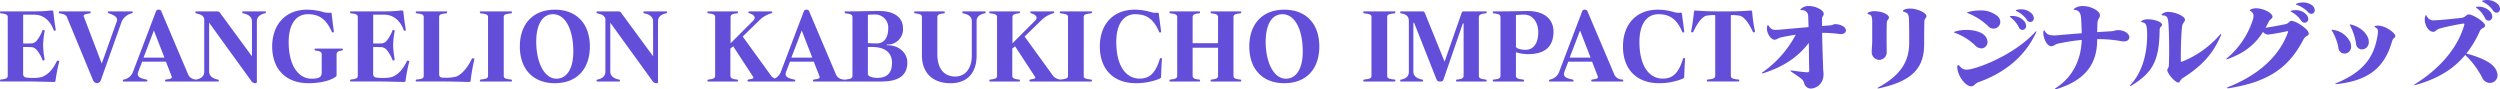<svg xmlns="http://www.w3.org/2000/svg" width="743.708" height="26.572" viewBox="0 0 743.708 26.572">
  <path id="パス_3948" data-name="パス 3948" d="M-354.382-5.936c0-.14-.084-.168-.252-.224a.712.712,0,0,0-.2-.056c-.14,0-.2.112-.308.28-1.288,2.6-2.66,3.92-4.4,4.592a10.645,10.645,0,0,1-2.884.28,9.876,9.876,0,0,1-1.848-.14.956.956,0,0,1-.84-.98v-8.092c.476,0,2.3.028,2.6.056a2.58,2.58,0,0,1,1.316.672A10.431,10.431,0,0,1-359.394-6.5c.056.168.112.252.28.252.028,0,.056-.028.112-.028.2-.056.28-.112.28-.28v-.084a26.748,26.748,0,0,1-.448-4.172,26.231,26.231,0,0,1,.448-4.144v-.084c0-.168-.084-.224-.28-.28a.355.355,0,0,0-.168-.028c-.112,0-.2.056-.224.224a11.37,11.37,0,0,1-1.764,3.08,2.416,2.416,0,0,1-1.344.7c-.308.028-2.128.028-2.6.028V-19.88h3.36c2.464,0,4.62,1.6,5.684,4.508.056.168.112.28.28.28a.713.713,0,0,0,.2-.056c.14-.028.168-.056.168-.2v-.112c-.252-1.344-.616-4.088-.7-5.208-.056-.364-.28-.476-.476-.476h-.084a42.439,42.439,0,0,1-4.9.28h-10.108c-.252,0-.308.056-.308.28,0,.252.112.28.28.308,1.568.168,2.016.392,2.016,1.176v17.36c0,.756-.448.98-2.016,1.148-.168.028-.28.084-.28.308s.056.28.308.28h8.428c1.652,0,3.416.056,7.336.14.28,0,.392-.056.448-.5A51.316,51.316,0,0,1-354.41-5.8C-354.41-5.852-354.382-5.88-354.382-5.936Zm21.868-14.672c0-.224-.112-.252-.42-.252h-6.552c-.308,0-.42.028-.42.252s.084.28.308.336c1.792.588,2.436,1.176,2.436,1.9a1.99,1.99,0,0,1-.112.56l-4.452,12.46-5.32-13.916a.818.818,0,0,1-.056-.252c0-.42.532-.56,1.68-.728.336-.056.42-.14.42-.364,0-.168-.084-.252-.308-.252h-8.9c-.224,0-.28.084-.28.308,0,.2.084.252.28.28.9.14,1.82.392,2.072.98L-344.33-.42A1.437,1.437,0,0,0-343.154.5a1.317,1.317,0,0,0,1.176-.924l6.188-17.416a4.434,4.434,0,0,1,2.968-2.436C-332.6-20.328-332.514-20.384-332.514-20.608Zm19.152,20.3c0-.2-.056-.252-.28-.28a2.656,2.656,0,0,1-2.3-1.316l-8.008-18.844a.767.767,0,0,0-.84-.616.771.771,0,0,0-.84.588l-6.748,17.752a3.6,3.6,0,0,1-2.772,2.436c-.252.056-.308.112-.308.336s.084.252.42.252h6.468c.308,0,.42-.028.42-.252s-.084-.28-.308-.336C-330.3-.952-331-1.428-331-2.212a2.064,2.064,0,0,1,.168-.756l1.12-2.94h7.084l1.68,4.34a1.231,1.231,0,0,1,.056.28c0,.392-.42.532-1.568.672-.364.056-.42.14-.42.364,0,.168.084.252.308.252h8.932C-313.418,0-313.362-.084-313.362-.308Zm-9.716-6.8h-6.216l3.08-8.064Zm30.184-13.468c0-.224-.084-.28-.308-.28h-6.412c-.224,0-.308.056-.308.28,0,.252.14.28.28.308,1.568.28,2.6,1.12,2.6,2.352V-7.5l-9.464-12.88a.93.93,0,0,0-.812-.476h-6.244c-.224,0-.308.056-.308.28,0,.252.112.252.28.308,1.176.336,1.848.392,2.352,1.54V-2.94c0,1.2-.756,2.044-2.352,2.352-.14.028-.28.084-.28.308s.084.28.308.28h6.356c.224,0,.308-.056.308-.28s-.14-.28-.308-.308c-1.54-.28-2.576-1.12-2.576-2.352V-17.5l12.46,17.22A1.51,1.51,0,0,0-295.89.5c.28,0,.308-.168.308-.728v-17.7c0-1.2.84-2.016,2.38-2.352C-293.034-20.3-292.894-20.328-292.894-20.58Zm22.9,11.032c0-.224-.084-.252-.392-.252h-7.588c-.308,0-.42.028-.42.252,0,.2.056.308.308.336,1.316.168,1.792.42,1.792,1.148v5.32c0,1.484-.812,1.9-3.052,1.9-3.444,0-6.776-3.276-6.776-10.948,0-5.32,2.268-8.232,5.684-8.232,3.248,0,5.348,1.26,7.14,5.18.056.112.112.252.308.252a.3.3,0,0,0,.14-.028c.14-.028.168-.056.168-.2v-.112c-.2-1.372-.5-3.92-.644-5.18-.028-.308-.14-.364-.42-.364-.112,0-.252.028-.42.028h-.2a5.063,5.063,0,0,1-1.372-.2,18.628,18.628,0,0,0-4.872-.728c-6.636,0-10.416,4.648-10.416,10.948C-291.018-4.088-287.35.5-280.21.5c3.528,0,6.552-.784,8.064-1.9.252-.2.28-.252.28-.476V-8.064c0-.728.476-1.008,1.568-1.148C-270.018-9.268-269.99-9.352-269.99-9.548Zm19.74,3.612c0-.14-.084-.168-.252-.224a.712.712,0,0,0-.2-.056c-.14,0-.2.112-.308.28-1.288,2.6-2.66,3.92-4.4,4.592a10.645,10.645,0,0,1-2.884.28,9.876,9.876,0,0,1-1.848-.14.956.956,0,0,1-.84-.98v-8.092c.476,0,2.3.028,2.6.056a2.58,2.58,0,0,1,1.316.672A10.431,10.431,0,0,1-255.262-6.5c.056.168.112.252.28.252.028,0,.056-.028.112-.028.2-.056.28-.112.28-.28v-.084a26.748,26.748,0,0,1-.448-4.172,26.233,26.233,0,0,1,.448-4.144v-.084c0-.168-.084-.224-.28-.28a.355.355,0,0,0-.168-.028c-.112,0-.2.056-.224.224a11.37,11.37,0,0,1-1.764,3.08,2.416,2.416,0,0,1-1.344.7c-.308.028-2.128.028-2.6.028V-19.88h3.36c2.464,0,4.62,1.6,5.684,4.508.056.168.112.28.28.28a.712.712,0,0,0,.2-.056c.14-.028.168-.056.168-.2v-.112c-.252-1.344-.616-4.088-.7-5.208-.056-.364-.28-.476-.476-.476h-.084a42.439,42.439,0,0,1-4.9.28h-10.108c-.252,0-.308.056-.308.28,0,.252.112.28.28.308,1.568.168,2.016.392,2.016,1.176v17.36c0,.756-.448.98-2.016,1.148-.168.028-.28.084-.28.308s.056.28.308.28h8.428c1.652,0,3.416.056,7.336.14.28,0,.392-.056.448-.5A51.312,51.312,0,0,1-250.278-5.8C-250.278-5.852-250.25-5.88-250.25-5.936Zm19.376-.7a.216.216,0,0,0-.2-.224c-.336-.112-.476-.056-.588.168-1.036,2.212-2.828,4.564-4.648,5.236a13.01,13.01,0,0,1-3.248.336c-.28,0-.532-.028-.728-.028-.616-.028-1.064-.28-1.064-.98V-19.1c0-.784.336-.98,2.1-1.176.168-.028.28-.056.28-.308,0-.224-.084-.28-.308-.28h-8.736c-.224,0-.308.056-.308.28,0,.252.112.28.28.308,1.792.2,2.1.392,2.1,1.176v17.36c0,.756-.364.98-2.1,1.148-.14.028-.28.084-.28.308s.084.28.308.28h8.316c1.54,0,5.068.084,7.308.14.308,0,.364-.056.42-.5a55.193,55.193,0,0,1,1.064-6.1A.355.355,0,0,0-230.874-6.636ZM-219.7-.28c0-.224-.14-.28-.28-.308-1.68-.2-2.156-.364-2.156-1.12V-19.152c0-.756.476-.924,2.156-1.12.14-.028.28-.056.28-.308,0-.224-.084-.28-.308-.28h-8.932c-.252,0-.308.056-.308.28,0,.252.112.28.28.308,1.68.2,2.156.364,2.156,1.12V-1.708c0,.756-.476.924-2.156,1.12-.168.028-.28.084-.28.308s.084.28.308.28h8.932C-219.786,0-219.7-.056-219.7-.28Zm23.184-10.136c0-6.58-3.78-10.948-10.416-10.948-6.608,0-10.416,4.368-10.416,10.948S-213.542.5-206.934.5C-200.3.5-196.518-3.836-196.518-10.416Zm-4.928,1.484c0,5.432-2.128,8.092-5.012,8.092-3.556,0-6.02-4.7-6.02-11.088.056-5.46,2.072-8.092,5.012-8.092C-203.882-20.02-201.446-15.624-201.446-8.932Zm27.888-11.648c0-.224-.084-.28-.308-.28h-6.412c-.224,0-.308.056-.308.28,0,.252.14.28.28.308,1.568.28,2.6,1.12,2.6,2.352V-7.5l-9.464-12.88a.93.93,0,0,0-.812-.476h-6.244c-.224,0-.308.056-.308.28,0,.252.112.252.28.308,1.176.336,1.848.392,2.352,1.54V-2.94c0,1.2-.756,2.044-2.352,2.352-.14.028-.28.084-.28.308s.084.28.308.28h6.356c.224,0,.308-.056.308-.28s-.14-.28-.308-.308c-1.54-.28-2.576-1.12-2.576-2.352V-17.5l12.46,17.22A1.51,1.51,0,0,0-176.554.5c.28,0,.308-.168.308-.728v-17.7c0-1.2.84-2.016,2.38-2.352C-173.7-20.3-173.558-20.328-173.558-20.58ZM-140.042-.308a.257.257,0,0,0-.252-.28,3.517,3.517,0,0,1-2.156-.924l-8.6-11.872,5.068-4.928a8.089,8.089,0,0,1,3.388-1.96c.252-.084.336-.14.336-.336,0-.224-.112-.252-.42-.252h-6.272c-.308,0-.392.028-.392.252,0,.2.084.28.308.336,1.008.28,1.54.784,1.54,1.316a1.173,1.173,0,0,1-.392.812l-6.776,6.776v-7.756c0-.728.448-1.008,1.932-1.148.168-.028.28-.084.28-.308s-.056-.28-.308-.28h-8.484c-.224,0-.308.056-.308.28s.14.28.28.308c1.568.168,2.016.392,2.016,1.148V-1.736c0,.756-.448.98-2.016,1.148-.14.028-.28.084-.28.308s.084.28.308.28h8.484c.252,0,.308-.056.308-.28s-.112-.28-.28-.308c-1.484-.14-1.988-.42-1.988-1.148V-9.8l.84-.672,5.8,8.876a1.13,1.13,0,0,1,.2.448c0,.252-.364.364-1.344.532-.336.056-.392.14-.392.336s.056.28.28.28h9.016C-140.1,0-140.042-.084-140.042-.308Zm19.4,0c0-.2-.056-.252-.28-.28a2.657,2.657,0,0,1-2.3-1.316l-8.008-18.844a.767.767,0,0,0-.84-.616.771.771,0,0,0-.84.588L-139.65-3.024a3.6,3.6,0,0,1-2.772,2.436c-.252.056-.308.112-.308.336s.084.252.42.252h6.468c.308,0,.42-.028.42-.252s-.084-.28-.308-.336c-1.848-.364-2.548-.84-2.548-1.624a2.064,2.064,0,0,1,.168-.756l1.12-2.94h7.084l1.68,4.34a1.232,1.232,0,0,1,.056.28c0,.392-.42.532-1.568.672-.364.056-.42.14-.42.364,0,.168.084.252.308.252h8.932C-120.694,0-120.638-.084-120.638-.308Zm-9.716-6.8h-6.216l3.08-8.064Zm28.28,1.428c0-2.8-2.464-5.068-5.712-5.1-.308,0-.5-.056-.5-.112s.168-.112.5-.112a4.522,4.522,0,0,0,4.424-4.844c0-3.248-2.688-5.124-6.972-5.124-3.808,0-6.216.112-10.08.112-.168,0-.308.056-.308.28,0,.252.112.28.28.308,1.6.168,2.044.392,2.044,1.176v17.36c0,.756-.448.98-2.044,1.148-.168.028-.28.084-.28.308s.084.28.308.28h10.556C-104.762,0-102.074-1.708-102.074-5.684Zm-5.684-10.108c0,2.716-1.232,4.452-3.36,4.452-.336,0-1.96-.028-2.688-.112v-8.4c.224-.028,1.344-.084,2.156-.084A3.865,3.865,0,0,1-107.758-15.792Zm1.12,10.248c0,3.528-2.044,4.452-4.312,4.452-1.428,0-2.856-.392-2.856-1.148v-8.036h.5a18.5,18.5,0,0,1,2.156.084C-108.038-9.772-106.638-8.064-106.638-5.544Zm27.86-15.036c0-.224-.084-.28-.308-.28h-6.328c-.224,0-.308.056-.308.28,0,.252.14.28.28.308,1.568.28,2.548,1.036,2.548,2.3V-7.728c0,3.948-2.016,6.244-4.928,6.244-3.08,0-5.32-2.072-5.32-6.636V-19.1c0-.756.42-.98,1.932-1.176.168-.028.28-.056.28-.308,0-.224-.084-.28-.308-.28h-8.484c-.252,0-.308.056-.308.28,0,.252.112.28.28.308,1.6.2,2.016.392,2.016,1.176V-7.784c0,4.872,2.856,8.288,8.54,8.288,5.1,0,7.728-3.248,7.728-8.176v-10.3c0-1.232.812-1.96,2.38-2.3C-78.918-20.3-78.778-20.328-78.778-20.58Zm22.6,20.272a.257.257,0,0,0-.252-.28,3.517,3.517,0,0,1-2.156-.924l-8.6-11.872,5.068-4.928a8.089,8.089,0,0,1,3.388-1.96c.252-.084.336-.14.336-.336,0-.224-.112-.252-.42-.252h-6.272c-.308,0-.392.028-.392.252,0,.2.084.28.308.336,1.008.28,1.54.784,1.54,1.316a1.173,1.173,0,0,1-.392.812L-70.8-11.368v-7.756c0-.728.448-1.008,1.932-1.148.168-.028.28-.084.28-.308s-.056-.28-.308-.28h-8.484c-.224,0-.308.056-.308.28s.14.28.28.308c1.568.168,2.016.392,2.016,1.148V-1.736c0,.756-.448.98-2.016,1.148-.14.028-.28.084-.28.308s.084.28.308.28h8.484c.252,0,.308-.056.308-.28s-.112-.28-.28-.308c-1.484-.14-1.988-.42-1.988-1.148V-9.8l.84-.672,5.8,8.876a1.13,1.13,0,0,1,.2.448c0,.252-.364.364-1.344.532-.336.056-.392.14-.392.336s.056.28.28.28h9.016C-56.238,0-56.182-.084-56.182-.308Zm9.016.028c0-.224-.14-.28-.28-.308-1.68-.2-2.156-.364-2.156-1.12V-19.152c0-.756.476-.924,2.156-1.12.14-.028.28-.056.28-.308,0-.224-.084-.28-.308-.28h-8.932c-.252,0-.308.056-.308.28,0,.252.112.28.28.308,1.68.2,2.156.364,2.156,1.12V-1.708c0,.756-.476.924-2.156,1.12-.168.028-.28.084-.28.308s.084.28.308.28h8.932C-47.25,0-47.166-.056-47.166-.28Zm20.832-6.328v-.084c0-.2-.084-.28-.224-.28-.308,0-.336.056-.392.224C-28.406-2.016-30.366-.868-33-.868c-3.836,0-6.916-3.472-6.916-10.92,0-5.432,2.268-8.232,5.656-8.232,3.136,0,5.348,1.232,7.056,5.18.056.112.084.252.28.252a.355.355,0,0,0,.168-.028c.14-.028.168-.056.168-.2v-.112c-.168-1.372-.532-3.892-.672-5.18-.028-.28-.14-.364-.392-.364a2.9,2.9,0,0,0-.448.028h-.252a4.813,4.813,0,0,1-1.344-.224,16.983,16.983,0,0,0-4.732-.7c-6.664,0-10.388,4.62-10.388,10.948C-44.814-4-41.118.5-34.034.5A18.669,18.669,0,0,0-27.09-.812c.336-.168.5-.308.5-.5,0-.28.028-.644.028-1.064C-26.5-3.64-26.446-5.4-26.334-6.608ZM-2.758-.28c0-.224-.14-.28-.28-.308C-4.606-.756-5.054-.98-5.054-1.736V-19.124c0-.756.448-.98,2.016-1.148.14-.028.28-.084.28-.308s-.084-.28-.308-.28H-11.55c-.252,0-.308.056-.308.28s.112.28.28.308c1.484.14,1.932.42,1.932,1.148V-11.4h-7.56v-7.728c0-.728.448-1.008,1.932-1.148.168-.028.28-.084.28-.308s-.056-.28-.308-.28h-8.484c-.224,0-.308.056-.308.28s.14.28.28.308c1.568.168,2.016.392,2.016,1.148V-1.736c0,.756-.448.98-2.016,1.148-.14.028-.28.084-.28.308s.084.28.308.28H-15.3c.252,0,.308-.056.308-.28s-.112-.28-.28-.308c-1.484-.14-1.932-.42-1.932-1.148v-8.316h7.56v8.316c0,.728-.448,1.008-1.932,1.148-.168.028-.28.084-.28.308s.056.28.308.28h8.484C-2.842,0-2.758-.056-2.758-.28Zm23.24-10.136c0-6.58-3.78-10.948-10.416-10.948C3.458-21.364-.35-17-.35-10.416S3.458.5,10.066.5C16.7.5,20.482-3.836,20.482-10.416ZM15.554-8.932c0,5.432-2.128,8.092-5.012,8.092-3.556,0-6.02-4.7-6.02-11.088.056-5.46,2.072-8.092,5.012-8.092C13.118-20.02,15.554-15.624,15.554-8.932ZM43.106-.28c0-.224-.14-.28-.28-.308-1.68-.2-2.156-.364-2.156-1.12V-19.152c0-.756.476-.924,2.156-1.12.14-.028.28-.056.28-.308,0-.224-.084-.28-.308-.28H33.866c-.252,0-.308.056-.308.28,0,.252.112.28.28.308,1.68.2,2.156.364,2.156,1.12V-1.708c0,.756-.476.924-2.156,1.12-.168.028-.28.084-.28.308s.084.28.308.28H42.8C43.022,0,43.106-.056,43.106-.28Zm27.16,0c0-.224-.14-.28-.308-.308-1.512-.168-2.016-.392-2.016-1.148V-19.012c0-.812.476-1.12,2.016-1.26.14-.028.308-.056.308-.308,0-.224-.084-.28-.308-.28h-6.5c-.476,0-.56.224-.672.532L57.75-5.908,51.9-20.328c-.14-.308-.252-.532-.616-.532h-6.44c-.224,0-.308.056-.308.28,0,.252.14.28.28.308,1.624.252,2.3,1.008,2.3,2.3V-2.912c0,1.232-.7,2.044-2.268,2.324-.168.028-.308.084-.308.308s.084.28.308.28H51.03c.252,0,.308-.056.308-.28s-.112-.28-.28-.308c-1.54-.28-2.6-1.064-2.6-2.324V-17.22c0-.224.056-.308.112-.308s.112.084.168.2L55.258-.84c.308.7.476.84,1.148.84.616,0,.868-.084,1.092-.812l5.628-16.324a.2.2,0,0,1,.168-.168c.056,0,.112.056.112.168v15.4c0,.728-.5,1.008-1.96,1.148-.168.028-.28.084-.28.308s.084.28.308.28h8.484C70.182,0,70.266-.056,70.266-.28Zm19.88-14.588c0-3.332-2.352-6.1-7.672-6.1H82.39c-1.232,0-4.676.112-10,.112-.168,0-.308.056-.308.28,0,.252.112.28.28.308,1.54.168,2.016.392,2.016,1.176v17.36c0,.756-.448.98-2.016,1.148-.168.028-.28.084-.28.308s.14.28.308.28H81.1c.224,0,.308-.056.308-.28s-.14-.28-.28-.308c-1.6-.168-2.156-.392-2.156-1.148V-8.708a11.2,11.2,0,0,0,3.584.56C87.318-8.148,90.146-10.108,90.146-14.868Zm-4.536.2c0,3.528-1.6,5.236-3.752,5.236-1.484,0-2.884-.42-2.884-.98v-9.352c.224-.056,1.848-.14,2.464-.14C83.874-19.908,85.61-17.7,85.61-14.672ZM110.894-.308c0-.2-.056-.252-.28-.28a2.657,2.657,0,0,1-2.3-1.316L100.31-20.748a.767.767,0,0,0-.84-.616.771.771,0,0,0-.84.588L91.882-3.024A3.6,3.6,0,0,1,89.11-.588c-.252.056-.308.112-.308.336s.084.252.42.252H95.69c.308,0,.42-.028.42-.252s-.084-.28-.308-.336c-1.848-.364-2.548-.84-2.548-1.624a2.064,2.064,0,0,1,.168-.756l1.12-2.94h7.084l1.68,4.34a1.232,1.232,0,0,1,.056.28c0,.392-.42.532-1.568.672-.364.056-.42.14-.42.364,0,.168.084.252.308.252h8.932C110.838,0,110.894-.084,110.894-.308Zm-9.716-6.8H94.962l3.08-8.064Zm28.112.5v-.084c0-.2-.084-.28-.224-.28-.308,0-.336.056-.392.224-1.456,4.732-3.416,5.88-6.048,5.88-3.836,0-6.916-3.472-6.916-10.92,0-5.432,2.268-8.232,5.656-8.232,3.136,0,5.348,1.232,7.056,5.18.056.112.084.252.28.252a.355.355,0,0,0,.168-.028c.14-.028.168-.056.168-.2v-.112c-.168-1.372-.532-3.892-.672-5.18-.028-.28-.14-.364-.392-.364a2.9,2.9,0,0,0-.448.028h-.252a4.813,4.813,0,0,1-1.344-.224,16.983,16.983,0,0,0-4.732-.7c-6.664,0-10.388,4.62-10.388,10.948C110.81-4,114.506.5,121.59.5a18.669,18.669,0,0,0,6.944-1.316c.336-.168.5-.308.5-.5,0-.28.028-.644.028-1.064C129.122-3.64,129.178-5.4,129.29-6.608Zm20.776-8.428a43.258,43.258,0,0,1-.812-5.628c-.056-.336-.14-.448-.336-.448h-.056c-3.556.252-5.068.252-8.26.252s-4.7,0-8.288-.252h-.056c-.2,0-.308.112-.336.448a55.6,55.6,0,0,1-.812,5.628c-.056.224,0,.336.168.392a.416.416,0,0,0,.168.028c.168,0,.252-.112.336-.28,1.036-2.184,2.352-4.172,3.7-4.648a12.857,12.857,0,0,1,2.772-.224v18c0,.784-.476,1.008-2.212,1.176-.168.028-.28.084-.28.308s.084.28.308.28h9.044c.224,0,.308-.056.308-.28s-.14-.28-.28-.308C143.4-.756,142.9-.98,142.9-1.764v-18a12.81,12.81,0,0,1,2.8.224c1.428.5,2.688,2.492,3.7,4.648.084.168.168.28.336.28a.416.416,0,0,0,.168-.028C150.066-14.7,150.122-14.812,150.066-15.036Zm27.076-.168c0-.728-.84-1.6-2.8-1.848-.112,0-.2-.028-.28-.028-.616,0-.812.308-1.708.392-.784.056-1.568.112-2.324.168v-2.072c0-.868.5-.84.5-1.512a.864.864,0,0,0-.028-.252c-.168-.952-2.408-2.1-4.4-2.1a3.346,3.346,0,0,0-2.1.644c-.28.224-.42.364-.42.448s.168.112.476.14a1.731,1.731,0,0,1,1.848,1.708c.056,1.036.084,2.156.112,3.332q-4.284.378-8.484.756c-.42.028-.756.056-1.092.056a2.2,2.2,0,0,1-2.24-1.12c-.112-.2-.224-.308-.28-.308-.084,0-.14.112-.2.364a2.762,2.762,0,0,0-.084.672c0,1.568,1.232,3.332,2.268,3.332h.028c.672-.028,1.008-.5,2.044-.728,1.288-.28,2.688-.532,4.228-.756A31.629,31.629,0,0,1,152.53-2.884q-.42.294-.42.42c0,.028.028.056.112.056a1.612,1.612,0,0,0,.28-.056c.056,0,.084-.028.14-.028,6.552-2.156,10.3-4.984,13.468-8.988.028,3.3.056,6.356.112,8.036,0,.532-.14.7-.56.7h-.2c-1.428-.112-2.52-.252-4.228-.5a2.9,2.9,0,0,0-.448-.028c-.14,0-.2.028-.2.056,0,.056.168.2.476.42,3,2.044,3.332,2.212,3.668,3.332A2.053,2.053,0,0,0,166.782,2.1a3.963,3.963,0,0,0,3.64-3.5c.028-.28.056-.532.056-.728,0-.56-.112-1.092-.14-2.492-.084-2.6-.224-6.412-.28-9.856a40.447,40.447,0,0,1,5.152.336,2.119,2.119,0,0,0,.42.028C176.582-14.112,177.142-14.616,177.142-15.2Zm12.8-3.78a.7.7,0,0,0-.028-.224c-.336-.98-2.436-1.708-4.228-1.708a3.944,3.944,0,0,0-1.792.336q-.336.168-.336.336c0,.112.112.2.392.252.868.168.98.952,1.008,2.1v5.8c0,1.092-.14,2.184-.14,3.024v.056a2.309,2.309,0,0,0,2.24,2.576,2.264,2.264,0,0,0,2.212-2.408v-.308c0-.672-.028-1.764-.028-3.7,0-1.2,0-2.716.056-4.676C189.322-18.312,189.938-18.508,189.938-18.984Zm11.144-.42a.775.775,0,0,0-.028-.252c-.28-.9-2.744-2.044-4.872-2.044a4.267,4.267,0,0,0-1.736.336c-.224.112-.336.224-.336.364,0,.112.14.252.42.308,1.232.308,1.344,1.148,1.372,2.6.056,2.52.056,4.648.056,6.664C195.93-5.8,193.242-1.82,187,1.624c-.308.168-.476.308-.476.364,0,.028.056.056.168.056a1.48,1.48,0,0,0,.448-.056c10.08-2.212,13.272-6.244,13.272-13.16v-.084c0-1.848,0-4.256.056-6.5C200.494-18.788,201.082-18.9,201.082-19.4Zm31.948.56a2.165,2.165,0,0,0-.644-1.4,4.523,4.523,0,0,0-3.248-1.232,5.11,5.11,0,0,0-1.12.14c-.224.056-.364.112-.364.168,0,.084.14.168.392.308A7.815,7.815,0,0,1,230.93-18.4a1.325,1.325,0,0,0,1.064.7A1.081,1.081,0,0,0,233.03-18.844Zm-9.968,1.12a2.45,2.45,0,0,0-.9-1.792A7.876,7.876,0,0,0,216.9-21.14a13.044,13.044,0,0,0-3.22.42c-.308.084-.476.14-.476.224,0,.056.112.112.336.224a18.568,18.568,0,0,1,5.908,3.808,2.249,2.249,0,0,0,1.624.728A2.014,2.014,0,0,0,223.062-17.724Zm7.672,1.176a2.322,2.322,0,0,0-.392-1.2,4.566,4.566,0,0,0-3.836-1.736h-.2c-.28.028-.42.056-.42.14,0,.056.112.168.28.308a8.376,8.376,0,0,1,2.436,2.968,1.138,1.138,0,0,0,1.036.728A1.123,1.123,0,0,0,230.734-16.548Zm-11.48,4.788a2.765,2.765,0,0,0-.924-1.988c-1.036-1.064-3.164-1.6-5.348-1.6a11.241,11.241,0,0,0-3.248.448c-.336.112-.5.168-.5.224s.112.112.336.2a17.307,17.307,0,0,1,5.908,3.64,2.686,2.686,0,0,0,1.932.98A1.859,1.859,0,0,0,219.254-11.76ZM233.786-14.9c0-.028,0-.056-.028-.056-.084,0-.224.112-.448.364-4.928,5.4-13.44,9.436-18.4,10.752a7.429,7.429,0,0,1-1.848.308,2.333,2.333,0,0,1-1.988-.952c-.2-.252-.392-.392-.532-.392s-.28.2-.28.56V-4.2c.084,2.52,2.464,5.628,4.116,5.628a.775.775,0,0,0,.252-.028c.924-.2.756-.784,2.1-1.26,6.328-2.268,13.16-6.58,16.884-14.532A1.649,1.649,0,0,0,233.786-14.9ZM261.45-13.16c0-.9-1.064-2.016-3.192-2.128h-.224c-.84,0-.868.28-1.96.336-1.344.084-2.772.168-4.2.252.028-.812.056-1.652.084-2.6.056-1.456.756-1.568.756-2.38v-.056c-.028-1.232-2.66-2.716-5.068-2.716a4.168,4.168,0,0,0-2.352.616c-.28.168-.392.308-.392.392s.14.14.448.168c1.176.112,1.652,1.12,1.736,2.38.112,1.624.168,3.136.2,4.536-2.548.2-4.984.392-7.028.588a10.365,10.365,0,0,1-1.26.056c-1.512,0-2.156-.392-2.66-1.26q-.126-.252-.252-.252c-.084,0-.14.14-.2.392a2.263,2.263,0,0,0-.028.448c0,1.54,1.12,3.892,2.324,3.892h.084c.98-.112.98-.588,2.268-.84a61.728,61.728,0,0,1,6.748-1.036c-.168,5.488-2.38,10.864-7.672,14.28-.252.168-.336.28-.336.336s.056.084.14.084a.832.832,0,0,0,.336-.056c8.932-2.716,12.124-7.84,12.124-14.616V-12.6a37.762,37.762,0,0,1,7.112.588,4.163,4.163,0,0,0,.784.084C260.89-11.928,261.45-12.488,261.45-13.16ZM288.778-14c0-.084-.028-.112-.084-.112a.656.656,0,0,0-.336.252,29.519,29.519,0,0,1-11.144,7.924.511.511,0,0,1-.252.056c-.14,0-.2-.084-.2-.364V-7.532c0-2.856.14-7,.392-8.9.14-1.092.812-1.2.84-1.96.028-1.008-2.828-2.3-4.928-2.3a2.72,2.72,0,0,0-1.568.392c-.28.2-.448.336-.448.448s.2.168.56.2c1.092.084,1.344.784,1.456,2.212.168,2.156.224,5.18.224,7.98,0,1.736-.028,3.416-.084,4.7-.028.756-.448.924-.476,1.316v.056c0,.98,2.324,3.7,3.3,3.7.028,0,.084-.028.112-.028.392-.112.476-.84,1.176-1.288,5.516-3.5,8.932-7.028,11.34-12.656A.668.668,0,0,0,288.778-14Zm-17.584-2.884c-.028-.868-2.352-1.624-4.2-1.624a3.363,3.363,0,0,0-1.708.364q-.336.21-.336.336c0,.084.168.168.476.224.98.168,1.2.924,1.288,2.408.028.476.028.98.028,1.484,0,4.732-1.12,10.444-4.76,14.476q-.336.378-.336.5c0,.028.028.056.084.056a1.032,1.032,0,0,0,.448-.2c6.8-4.116,8.148-8.148,8.288-16.576C270.494-16.324,271.194-16.38,271.194-16.884Zm45.416-4.34a1.96,1.96,0,0,0-.84-1.484,4.641,4.641,0,0,0-2.688-.812,5.571,5.571,0,0,0-1.764.308c-.224.084-.336.14-.336.224,0,.056.14.14.448.252a8.415,8.415,0,0,1,3.164,2.072,1.439,1.439,0,0,0,1.008.532A1.042,1.042,0,0,0,316.61-21.224Zm-1.932,2.632a2.136,2.136,0,0,0-.588-1.344,4.178,4.178,0,0,0-3.22-1.288,6.121,6.121,0,0,0-1.008.084c-.5.112-.532.2-.084.476a8.378,8.378,0,0,1,2.8,2.576,1.189,1.189,0,0,0,1.008.588A1.075,1.075,0,0,0,314.678-18.592Zm.14,4.312c0-1.26-3.752-3.752-5.152-3.752h-.056c-.588.028-.756.756-1.624.952-1.26.252-3.36.7-6.02,1.092.336-.588.672-1.2.98-1.848.364-.728,1.064-.84,1.092-1.428v-.028c0-1.092-2.716-2.492-4.872-2.492a3.492,3.492,0,0,0-1.568.336c-.224.112-.336.2-.336.28s.112.168.308.28a1.459,1.459,0,0,1,.812,1.428,3.765,3.765,0,0,1-.168,1.008A24.725,24.725,0,0,1,290.6-7.028q-.5.42-.252.42a1.377,1.377,0,0,0,.476-.112c5.18-1.9,8.12-4.48,10.416-8.064a1.747,1.747,0,0,0,1.428.812h.14c1.12-.112,3.752-.588,5.4-.952a1.445,1.445,0,0,1,.308-.056c.112,0,.168.056.168.14a.85.85,0,0,1-.084.308C306.278-8.26,300.846-2.324,290.85,1.652q-.336.168-.336.252c0,.084.084.112.252.112a1.607,1.607,0,0,0,.336-.028c12.32-1.96,17.976-6.552,22.092-14.392C313.922-13.8,314.818-13.468,314.818-14.28Zm17.864,2.492v-.168c-.14-2.156-2.436-4.284-5.18-4.956a1.034,1.034,0,0,0-.364-.056c-.084,0-.112.028-.112.084a1.189,1.189,0,0,0,.14.336,16.241,16.241,0,0,1,1.708,5.208,1.8,1.8,0,0,0,1.764,1.792A2.1,2.1,0,0,0,332.682-11.788Zm-5.264,1.344a3.35,3.35,0,0,0-.224-1.2,6.543,6.543,0,0,0-5.236-3.724c-.084,0-.168-.028-.224-.028-.084,0-.14.028-.14.084s.056.14.168.28a15.076,15.076,0,0,1,1.876,4.956,1.844,1.844,0,0,0,1.82,1.764A1.991,1.991,0,0,0,327.418-10.444Zm13.16-3.052v-.056c0-.812-2.8-3.08-5.236-3.08a3.794,3.794,0,0,0-.56.056c-.252.028-.392.112-.392.2s.14.2.364.336a1.153,1.153,0,0,1,.644,1.2,6.483,6.483,0,0,1-.112,1.12c-.952,6.048-3.78,10.7-12.264,14.2-.224.084-.308.168-.308.2,0,.056.084.084.224.084h.2C333.8-.364,337.666-5.208,339.654-12.1,339.962-13.132,340.466-12.8,340.578-13.5Zm31.136-8.12a2.165,2.165,0,0,0-.644-1.4,4.523,4.523,0,0,0-3.248-1.232,5.11,5.11,0,0,0-1.12.14c-.224.056-.364.112-.364.168,0,.084.14.168.392.308a7.816,7.816,0,0,1,2.884,2.464,1.325,1.325,0,0,0,1.064.7A1.08,1.08,0,0,0,371.714-21.616Zm-2.3,2.3a2.322,2.322,0,0,0-.392-1.2,4.566,4.566,0,0,0-3.836-1.736h-.2c-.28.028-.42.056-.42.14,0,.056.112.168.28.308a8.376,8.376,0,0,1,2.436,2.968,1.138,1.138,0,0,0,1.036.728A1.123,1.123,0,0,0,369.418-19.32Zm1.568,17.444a4.312,4.312,0,0,0-1.512-2.968c-1.12-1.12-4.228-2.6-7.756-3.472a31.394,31.394,0,0,0,4-6.692c.476-1.064,1.484-.784,1.568-1.624v-.028c0-.98-3.584-3.3-4.872-3.3h-.056c-.644.028-.952.9-2.156,1.036-3.052.336-5.068.532-6.748.644-.448.028-.84.056-1.176.056a2.185,2.185,0,0,1-2.352-1.232c-.112-.2-.168-.308-.224-.308-.084,0-.14.112-.2.308a3.092,3.092,0,0,0-.168,1.036c0,1.68,1.12,3.64,2.576,3.64.616,0,.756-.672,1.96-1.008a64.506,64.506,0,0,1,6.8-1.428c.084,0,.14-.028.224-.028.14,0,.224.056.224.2a.546.546,0,0,1-.028.2c-1.876,6.664-7.14,12.908-14.476,17.5-.476.308-.616.448-.42.448a.547.547,0,0,0,.2-.028c.084-.028.2-.056.308-.084,6.8-1.9,11.368-4.9,14.672-8.9a25.362,25.362,0,0,1,5.124,6.916A2.516,2.516,0,0,0,368.718.42,2.264,2.264,0,0,0,370.986-1.876Z" transform="translate(371.994 24.248)" fill="#634ed9"/>
</svg>
